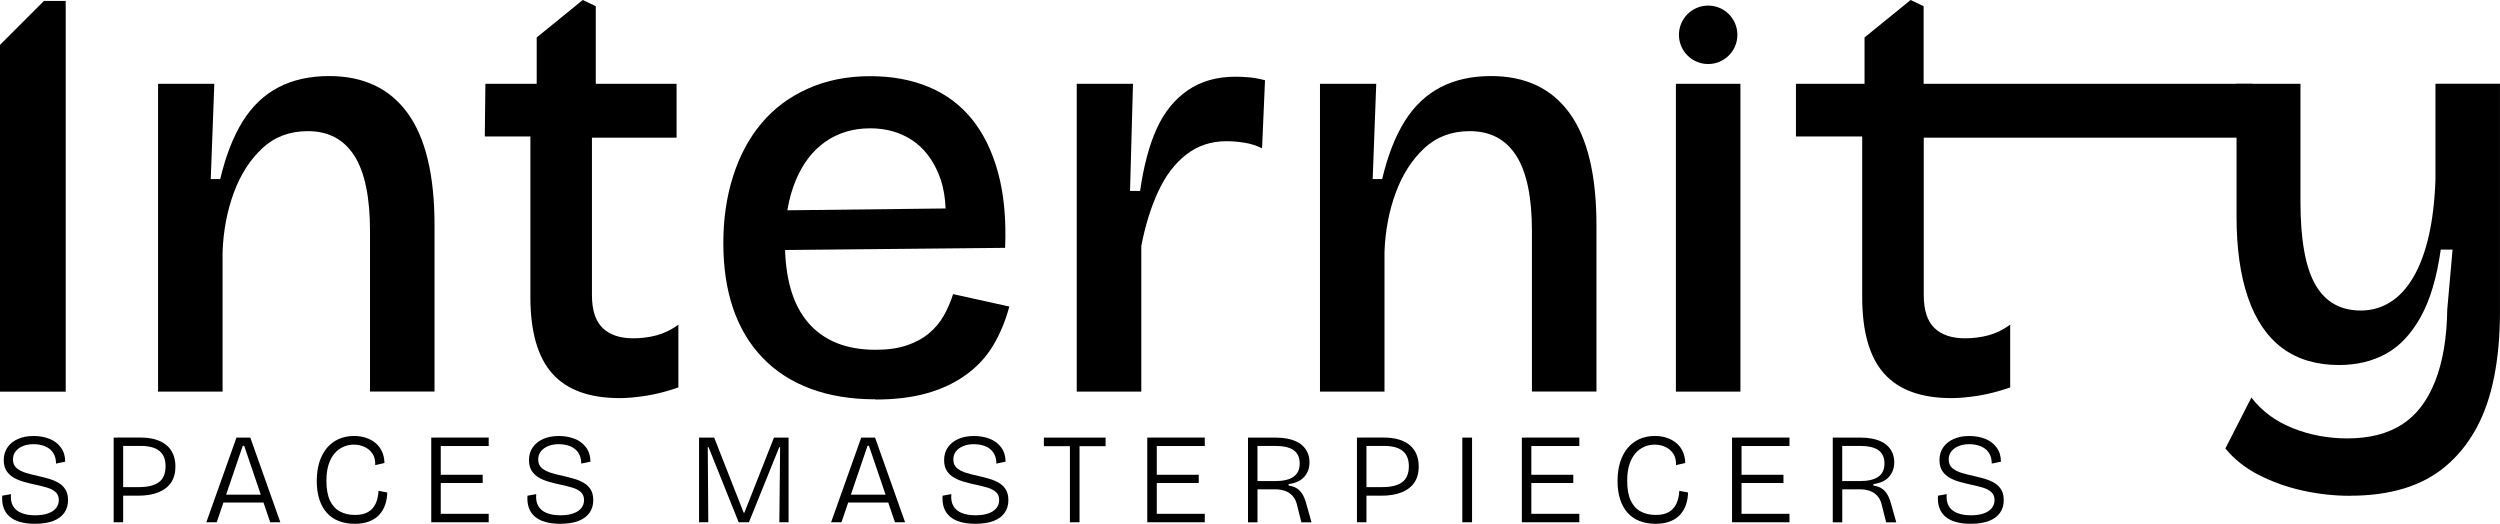 <svg xmlns="http://www.w3.org/2000/svg" id="Layer_1" viewBox="0 0 626.2 131.2"><path d="M0,98.09V11.24L11,.24h5.46v97.86H0Z"></path><path d="M39.59,98.09V20.99h14.09l-.89,23.87h2.37c1.38-5.83,3.26-10.65,5.63-14.46,2.37-3.8,5.36-6.65,8.97-8.53,3.61-1.88,7.83-2.82,12.68-2.82,8.6,0,15.15,3.09,19.65,9.27,4.5,6.18,6.75,15.54,6.75,28.1v41.66h-16.16v-40.18c0-8.5-1.31-14.8-3.93-18.9-2.62-4.1-6.5-6.15-11.64-6.15-4.55,0-8.35,1.43-11.42,4.3-3.07,2.87-5.44,6.57-7.12,11.12-1.68,4.55-2.62,9.49-2.82,14.83v34.99h-16.16Z"></path><path d="M148.27,20.99h21.2v13.49h-21.2v39.44c0,3.76.89,6.5,2.67,8.23,1.78,1.73,4.35,2.59,7.71,2.59,1.98,0,3.9-.25,5.78-.74,1.88-.49,3.71-1.38,5.49-2.67v15.72c-2.87.99-5.56,1.68-8.08,2.08-2.52.39-4.72.59-6.6.59-7.61,0-13.25-2.05-16.9-6.15-3.66-4.1-5.49-10.5-5.49-19.2v-40.18h-11.42l.15-13.2h7.41"></path><path d="M219.29,100.02c-6.13,0-11.56-.89-16.31-2.67s-8.75-4.37-12.01-7.78-5.71-7.51-7.34-12.31c-1.63-4.79-2.45-10.25-2.45-16.38s.82-11.61,2.45-16.75c1.63-5.14,4-9.56,7.12-13.27,3.11-3.71,6.99-6.6,11.64-8.67,4.65-2.08,9.83-3.11,15.57-3.11,5.44,0,10.3.89,14.6,2.67s7.91,4.45,10.82,8.01c2.91,3.56,5.12,8.03,6.6,13.42,1.48,5.39,2.08,11.69,1.78,18.9l-60.35.59v-9.93l50.86-.59-5.63,6.08c.59-5.83.1-10.68-1.48-14.53-1.58-3.85-3.85-6.75-6.82-8.67-2.97-1.93-6.43-2.89-10.38-2.89-4.25,0-7.98,1.11-11.19,3.34-3.21,2.22-5.71,5.49-7.49,9.79-1.78,4.3-2.67,9.42-2.67,15.35,0,9,1.95,15.74,5.86,20.24,3.9,4.5,9.51,6.75,16.83,6.75,3.06,0,5.68-.37,7.86-1.11,2.17-.74,4.03-1.75,5.56-3.04,1.53-1.28,2.77-2.77,3.71-4.45.94-1.68,1.71-3.46,2.3-5.34l14.09,3.11c-.99,3.66-2.35,6.92-4.08,9.79-1.73,2.87-4,5.32-6.82,7.34-2.82,2.03-6.08,3.56-9.79,4.6-3.71,1.04-7.98,1.56-12.83,1.56Z"></path><path d="M269.7,98.09V20.99h14.09l-.74,26.84h2.52c.89-6.23,2.27-11.42,4.15-15.57,1.88-4.15,4.47-7.36,7.78-9.64,3.31-2.27,7.29-3.41,11.94-3.41.99,0,2.1.05,3.34.15,1.23.1,2.59.35,4.08.74l-.74,17.05c-1.39-.69-2.87-1.16-4.45-1.41-1.58-.25-3.06-.37-4.45-.37-3.85,0-7.22,1.11-10.08,3.34-2.87,2.22-5.21,5.31-7.04,9.27-1.83,3.95-3.24,8.5-4.23,13.64v36.47h-16.16Z"></path><path d="M330.63,98.09V20.99h14.09l-.89,23.87h2.37c1.38-5.83,3.26-10.65,5.63-14.46,2.37-3.8,5.36-6.65,8.97-8.53,3.61-1.88,7.83-2.82,12.68-2.82,8.6,0,15.15,3.09,19.65,9.27,4.5,6.18,6.75,15.54,6.75,28.1v41.66h-16.16v-40.18c0-8.5-1.31-14.8-3.93-18.9-2.62-4.1-6.5-6.15-11.64-6.15-4.55,0-8.35,1.43-11.42,4.3-3.07,2.87-5.44,6.57-7.12,11.12-1.68,4.55-2.62,9.49-2.82,14.83v34.99h-16.16Z"></path><path d="M419.78,98.09V20.99h16.16v77.1h-16.16Z"></path><path d="M481.86,20.99h82.36v13.49h-82.36v39.44c0,3.76.89,6.5,2.67,8.23,1.78,1.73,4.35,2.59,7.71,2.59,1.98,0,3.9-.25,5.78-.74,1.88-.49,3.71-1.38,5.49-2.67v15.72c-2.87.99-5.56,1.68-8.08,2.08-2.52.39-4.72.59-6.6.59-7.61,0-13.25-2.05-16.9-6.15-3.66-4.1-5.49-10.5-5.49-19.2v-40.18h-16.59v-13.2h12.74"></path><path d="M588.69,124.19c-4.05,0-8.06-.45-12.01-1.33-3.95-.89-7.61-2.2-10.97-3.93-3.36-1.73-6.13-3.93-8.3-6.6l6.52-12.75c2.57,3.36,6,5.91,10.3,7.64,4.3,1.73,8.87,2.59,13.71,2.59,5.53,0,10.11-1.16,13.71-3.48,3.61-2.32,6.38-5.93,8.3-10.82,1.93-4.89,2.94-10.9,3.04-18.01l1.33-14.98h-2.96c-.99,7.02-2.67,12.65-5.04,16.9-2.37,4.25-5.26,7.32-8.67,9.19-3.41,1.88-7.34,2.82-11.79,2.82-5.63,0-10.36-1.41-14.16-4.23-3.81-2.82-6.67-7.02-8.6-12.6-1.93-5.58-2.89-12.38-2.89-20.39V20.99h16.01v29.51c0,9.49,1.23,16.41,3.71,20.76,2.47,4.35,6.28,6.52,11.42,6.52,2.67,0,5.12-.69,7.34-2.08,2.22-1.38,4.15-3.46,5.78-6.23,1.63-2.77,2.91-6.18,3.85-10.23.94-4.05,1.51-8.75,1.71-14.09v-24.17h16.16v57.23c0,5.93-.5,11.37-1.48,16.31-.99,4.94-2.5,9.24-4.52,12.9-2.03,3.66-4.52,6.75-7.49,9.27-2.96,2.52-6.45,4.4-10.45,5.63-4,1.23-8.53,1.85-13.57,1.85Z"></path><path d="M481.83,21.42h-14.8v-12.04l11.54-9.38,3.26,1.55v19.87Z"></path><circle cx="427.86" cy="8.72" r="7.32"></circle><path d="M8.73,131.2c-1.39,0-2.62-.15-3.68-.45s-1.94-.75-2.64-1.35-1.2-1.34-1.51-2.22-.42-1.89-.34-3.02l2.19-.39c-.11,1.2.06,2.19.51,2.97.45.78,1.15,1.37,2.1,1.75.95.39,2.09.58,3.42.58s2.37-.16,3.25-.47c.88-.31,1.55-.75,2.01-1.33.46-.58.69-1.24.69-1.99,0-.86-.26-1.53-.79-2.01-.53-.48-1.22-.85-2.07-1.11-.86-.26-1.79-.49-2.8-.71-.99-.21-1.96-.45-2.92-.71-.96-.26-1.84-.61-2.62-1.04-.78-.44-1.41-1.01-1.88-1.72-.47-.71-.71-1.62-.71-2.73,0-1.24.32-2.31.95-3.21.63-.9,1.5-1.6,2.62-2.09,1.11-.49,2.41-.74,3.89-.74s2.81.24,3.99.71c1.18.47,2.13,1.18,2.84,2.14.72.95,1.09,2.15,1.11,3.58l-2.31.48c0-.79-.13-1.49-.4-2.1-.27-.61-.65-1.12-1.16-1.53-.5-.41-1.1-.71-1.8-.92-.7-.2-1.46-.31-2.3-.31-.99,0-1.86.16-2.64.48s-1.38.77-1.82,1.33c-.44.57-.66,1.24-.66,2.01,0,.94.31,1.67.93,2.19.62.51,1.42.92,2.41,1.21.99.29,2.04.55,3.15.79.92.21,1.82.45,2.68.71.87.26,1.65.6,2.35,1.03.7.43,1.25.99,1.66,1.67s.61,1.56.61,2.64c0,1.18-.3,2.21-.92,3.1-.61.89-1.53,1.58-2.76,2.06-1.23.48-2.78.72-4.64.72Z"></path><path d="M28.47,130.82v-21.21h2.38v21.21h-2.38ZM29.47,124.16v-2.15h5.37c2.21,0,3.86-.41,4.97-1.24,1.1-.82,1.66-2.16,1.66-4,0-1.71-.52-2.99-1.56-3.83-1.04-.84-2.61-1.25-4.71-1.25h-5.72v-2.09h5.75c1.39,0,2.63.16,3.71.48s1.99.79,2.73,1.4c.74.61,1.3,1.37,1.69,2.28.39.91.58,1.95.58,3.1,0,1.59-.36,2.92-1.08,3.99-.72,1.07-1.77,1.89-3.17,2.46-1.39.57-3.1.85-5.11.85h-5.11Z"></path><path d="M51.68,130.82l7.55-21.21h3.47l7.52,21.21h-2.54l-6.52-19.16h-.35l-6.53,19.16h-2.6ZM55.05,125.87v-1.96h12.08v1.96h-12.08Z"></path><path d="M88.83,131.2c-1.5,0-2.84-.24-4.02-.71-1.18-.47-2.17-1.17-2.99-2.09-.82-.92-1.43-2.05-1.85-3.39-.42-1.34-.63-2.84-.63-4.52s.21-3.29.64-4.68c.43-1.38,1.05-2.57,1.86-3.55s1.8-1.74,2.96-2.27c1.16-.52,2.44-.79,3.86-.79,1.11,0,2.13.16,3.05.47.92.31,1.72.76,2.41,1.35.69.59,1.22,1.3,1.59,2.14.37.84.57,1.77.59,2.8l-2.31.55c.04-1.16-.18-2.11-.68-2.86s-1.15-1.32-1.98-1.7-1.73-.58-2.72-.58c-.9,0-1.77.18-2.6.55s-1.57.91-2.2,1.64c-.63.73-1.13,1.66-1.5,2.8s-.55,2.5-.55,4.08c0,2.01.29,3.65.87,4.9.58,1.25,1.41,2.18,2.49,2.76,1.08.59,2.34.88,3.78.88s2.48-.25,3.31-.74c.84-.49,1.46-1.19,1.88-2.09.42-.9.66-1.97.72-3.21l2.19.42c-.02,1.07-.19,2.08-.51,3.04-.32.95-.81,1.79-1.46,2.51s-1.49,1.28-2.52,1.69c-1.03.41-2.26.61-3.7.61Z"></path><path d="M108.02,130.82v-21.21h2.38v21.21h-2.38ZM108.98,111.72v-2.12h13.43v2.12h-13.43ZM108.98,120.98v-2.06h11.92v2.06h-11.92ZM108.98,130.82v-2.12h13.43v2.12h-13.43Z"></path><path d="M140.29,131.2c-1.39,0-2.62-.15-3.68-.45s-1.94-.75-2.64-1.35-1.2-1.34-1.51-2.22-.42-1.89-.34-3.02l2.19-.39c-.11,1.2.06,2.19.51,2.97.45.78,1.15,1.37,2.1,1.75.95.39,2.09.58,3.42.58s2.37-.16,3.25-.47c.88-.31,1.55-.75,2.01-1.33.46-.58.69-1.24.69-1.99,0-.86-.26-1.53-.79-2.01-.53-.48-1.22-.85-2.07-1.11-.86-.26-1.79-.49-2.8-.71-.99-.21-1.96-.45-2.92-.71-.96-.26-1.84-.61-2.62-1.04-.78-.44-1.41-1.01-1.88-1.72-.47-.71-.71-1.62-.71-2.73,0-1.24.32-2.31.95-3.21.63-.9,1.5-1.6,2.62-2.09,1.11-.49,2.41-.74,3.89-.74s2.81.24,3.99.71c1.18.47,2.13,1.18,2.84,2.14.72.95,1.09,2.15,1.11,3.58l-2.31.48c0-.79-.13-1.49-.4-2.1-.27-.61-.65-1.12-1.16-1.53-.5-.41-1.1-.71-1.8-.92-.7-.2-1.46-.31-2.3-.31-.99,0-1.86.16-2.64.48s-1.38.77-1.82,1.33c-.44.57-.66,1.24-.66,2.01,0,.94.31,1.67.93,2.19.62.51,1.42.92,2.41,1.21.99.29,2.04.55,3.15.79.92.21,1.82.45,2.68.71.87.26,1.65.6,2.35,1.03.7.43,1.25.99,1.66,1.67s.61,1.56.61,2.64c0,1.18-.3,2.21-.92,3.1-.61.89-1.53,1.58-2.76,2.06-1.23.48-2.78.72-4.64.72Z"></path><path d="M175.1,130.82v-21.21h3.79l7.39,18.83h.16l7.42-18.83h3.66v21.21h-2.31l.19-18.8h-.22l-7.59,18.8h-2.57l-7.55-18.83h-.19l.13,18.83h-2.31Z"></path><path d="M208.17,130.82l7.55-21.21h3.47l7.52,21.21h-2.54l-6.52-19.16h-.35l-6.53,19.16h-2.6ZM211.55,125.87v-1.96h12.08v1.96h-12.08Z"></path><path d="M244.27,131.2c-1.39,0-2.62-.15-3.68-.45s-1.94-.75-2.64-1.35-1.2-1.34-1.51-2.22-.42-1.89-.34-3.02l2.19-.39c-.11,1.2.06,2.19.51,2.97.45.78,1.15,1.37,2.1,1.75.95.39,2.09.58,3.42.58s2.37-.16,3.25-.47c.88-.31,1.55-.75,2.01-1.33.46-.58.69-1.24.69-1.99,0-.86-.26-1.53-.79-2.01-.53-.48-1.22-.85-2.07-1.11-.86-.26-1.79-.49-2.8-.71-.99-.21-1.96-.45-2.92-.71-.96-.26-1.84-.61-2.62-1.04-.78-.44-1.41-1.01-1.88-1.72-.47-.71-.71-1.62-.71-2.73,0-1.24.32-2.31.95-3.21.63-.9,1.5-1.6,2.62-2.09,1.11-.49,2.41-.74,3.89-.74s2.81.24,3.99.71c1.18.47,2.13,1.18,2.84,2.14.72.95,1.09,2.15,1.11,3.58l-2.31.48c0-.79-.13-1.49-.4-2.1-.27-.61-.65-1.12-1.16-1.53-.5-.41-1.1-.71-1.8-.92-.7-.2-1.46-.31-2.3-.31-.99,0-1.86.16-2.64.48s-1.38.77-1.82,1.33c-.44.57-.66,1.24-.66,2.01,0,.94.31,1.67.93,2.19.62.51,1.42.92,2.41,1.21.99.29,2.04.55,3.15.79.92.21,1.82.45,2.68.71.87.26,1.65.6,2.35,1.03.7.43,1.25.99,1.66,1.67s.61,1.56.61,2.64c0,1.18-.3,2.21-.92,3.1-.61.89-1.53,1.58-2.76,2.06-1.23.48-2.78.72-4.64.72Z"></path><path d="M261.47,111.76v-2.15h15.46v2.15h-15.46ZM267.99,130.82v-21.21h2.41v21.21h-2.41Z"></path><path d="M287.37,130.82v-21.21h2.38v21.21h-2.38ZM288.34,111.72v-2.12h13.43v2.12h-13.43ZM288.34,120.98v-2.06h11.92v2.06h-11.92ZM288.34,130.82v-2.12h13.43v2.12h-13.43Z"></path><path d="M312.6,130.82v-21.21h6.97c1.05,0,2.01.09,2.89.26.88.17,1.66.43,2.35.77s1.26.76,1.72,1.25.82,1.07,1.08,1.72c.26.65.39,1.38.39,2.17,0,.75-.12,1.44-.35,2.06-.24.62-.57,1.17-1,1.64-.43.47-.97.86-1.62,1.16-.65.3-1.41.5-2.27.61v.35c.66.11,1.27.3,1.82.58.55.28,1.03.72,1.46,1.32.43.6.79,1.41,1.09,2.44l1.38,4.89h-2.54l-1.12-4.47c-.21-.86-.57-1.56-1.06-2.12-.49-.56-1.1-.98-1.83-1.25s-1.56-.42-2.51-.42h-4.47v8.26h-2.38ZM314.98,120.5h4.4c2.06,0,3.6-.36,4.63-1.09,1.03-.73,1.54-1.83,1.54-3.31s-.5-2.61-1.51-3.33-2.55-1.08-4.63-1.08h-4.44v8.81Z"></path><path d="M339.89,130.82v-21.21h2.38v21.21h-2.38ZM340.89,124.16v-2.15h5.37c2.21,0,3.86-.41,4.97-1.24,1.1-.82,1.66-2.16,1.66-4,0-1.71-.52-2.99-1.56-3.83-1.04-.84-2.61-1.25-4.71-1.25h-5.72v-2.09h5.75c1.39,0,2.63.16,3.71.48s1.99.79,2.73,1.4c.74.61,1.3,1.37,1.69,2.28.39.91.58,1.95.58,3.1,0,1.59-.36,2.92-1.08,3.99-.72,1.07-1.77,1.89-3.17,2.46-1.39.57-3.1.85-5.11.85h-5.11Z"></path><path d="M366.28,130.82v-21.21h2.44v21.21h-2.44Z"></path><path d="M381.19,130.82v-21.21h2.38v21.21h-2.38ZM382.16,111.72v-2.12h13.43v2.12h-13.43ZM382.16,120.98v-2.06h11.92v2.06h-11.92ZM382.16,130.82v-2.12h13.43v2.12h-13.43Z"></path><path d="M414.65,131.2c-1.5,0-2.84-.24-4.02-.71-1.18-.47-2.17-1.17-2.99-2.09-.82-.92-1.43-2.05-1.85-3.39-.42-1.34-.63-2.84-.63-4.52s.21-3.29.64-4.68c.43-1.38,1.05-2.57,1.86-3.55s1.8-1.74,2.96-2.27c1.16-.52,2.44-.79,3.86-.79,1.11,0,2.13.16,3.05.47.92.31,1.72.76,2.41,1.35.69.59,1.22,1.3,1.59,2.14.37.84.57,1.77.59,2.8l-2.31.55c.04-1.16-.18-2.11-.68-2.86s-1.15-1.32-1.98-1.7-1.73-.58-2.72-.58c-.9,0-1.77.18-2.6.55s-1.57.91-2.2,1.64c-.63.73-1.13,1.66-1.5,2.8s-.55,2.5-.55,4.08c0,2.01.29,3.65.87,4.9.58,1.25,1.41,2.18,2.49,2.76,1.08.59,2.34.88,3.78.88s2.48-.25,3.31-.74c.84-.49,1.46-1.19,1.88-2.09.42-.9.66-1.97.72-3.21l2.19.42c-.02,1.07-.19,2.08-.51,3.04-.32.95-.81,1.79-1.46,2.51s-1.49,1.28-2.52,1.69c-1.03.41-2.26.61-3.7.61Z"></path><path d="M433.84,130.82v-21.21h2.38v21.21h-2.38ZM434.8,111.72v-2.12h13.43v2.12h-13.43ZM434.8,120.98v-2.06h11.92v2.06h-11.92ZM434.8,130.82v-2.12h13.43v2.12h-13.43Z"></path><path d="M459.07,130.82v-21.21h6.97c1.05,0,2.01.09,2.89.26.88.17,1.66.43,2.35.77s1.26.76,1.72,1.25.82,1.07,1.08,1.72c.26.65.39,1.38.39,2.17,0,.75-.12,1.44-.35,2.06-.24.62-.57,1.17-1,1.64-.43.47-.97.86-1.62,1.16-.65.3-1.41.5-2.27.61v.35c.66.11,1.27.3,1.82.58.55.28,1.03.72,1.46,1.32.43.6.79,1.41,1.09,2.44l1.38,4.89h-2.54l-1.12-4.47c-.21-.86-.57-1.56-1.06-2.12-.49-.56-1.1-.98-1.83-1.25s-1.56-.42-2.51-.42h-4.47v8.26h-2.38ZM461.45,120.5h4.4c2.06,0,3.6-.36,4.63-1.09,1.03-.73,1.54-1.83,1.54-3.31s-.5-2.61-1.51-3.33-2.55-1.08-4.63-1.08h-4.44v8.81Z"></path><path d="M493.59,131.2c-1.39,0-2.62-.15-3.68-.45s-1.94-.75-2.64-1.35-1.2-1.34-1.51-2.22-.42-1.89-.34-3.02l2.19-.39c-.11,1.2.06,2.19.51,2.97.45.78,1.15,1.37,2.1,1.75.95.39,2.09.58,3.42.58s2.37-.16,3.25-.47c.88-.31,1.55-.75,2.01-1.33.46-.58.69-1.24.69-1.99,0-.86-.26-1.53-.79-2.01-.53-.48-1.22-.85-2.07-1.11-.86-.26-1.79-.49-2.8-.71-.99-.21-1.96-.45-2.92-.71-.96-.26-1.84-.61-2.62-1.04-.78-.44-1.41-1.01-1.88-1.72-.47-.71-.71-1.62-.71-2.73,0-1.24.32-2.31.95-3.21.63-.9,1.5-1.6,2.62-2.09,1.11-.49,2.41-.74,3.89-.74s2.81.24,3.99.71c1.18.47,2.13,1.18,2.84,2.14.72.95,1.09,2.15,1.11,3.58l-2.31.48c0-.79-.13-1.49-.4-2.1-.27-.61-.65-1.12-1.16-1.53-.5-.41-1.1-.71-1.8-.92-.7-.2-1.46-.31-2.3-.31-.99,0-1.86.16-2.64.48s-1.38.77-1.82,1.33c-.44.57-.66,1.24-.66,2.01,0,.94.31,1.67.93,2.19.62.51,1.42.92,2.41,1.21.99.29,2.04.55,3.15.79.92.21,1.82.45,2.68.71.87.26,1.65.6,2.35,1.03.7.43,1.25.99,1.66,1.67s.61,1.56.61,2.64c0,1.18-.3,2.21-.92,3.1-.61.89-1.53,1.58-2.76,2.06-1.23.48-2.78.72-4.64.72Z"></path><path d="M149.23,21.42h-14.8v-12.04l11.54-9.38,3.26,1.55v19.87Z"></path></svg>